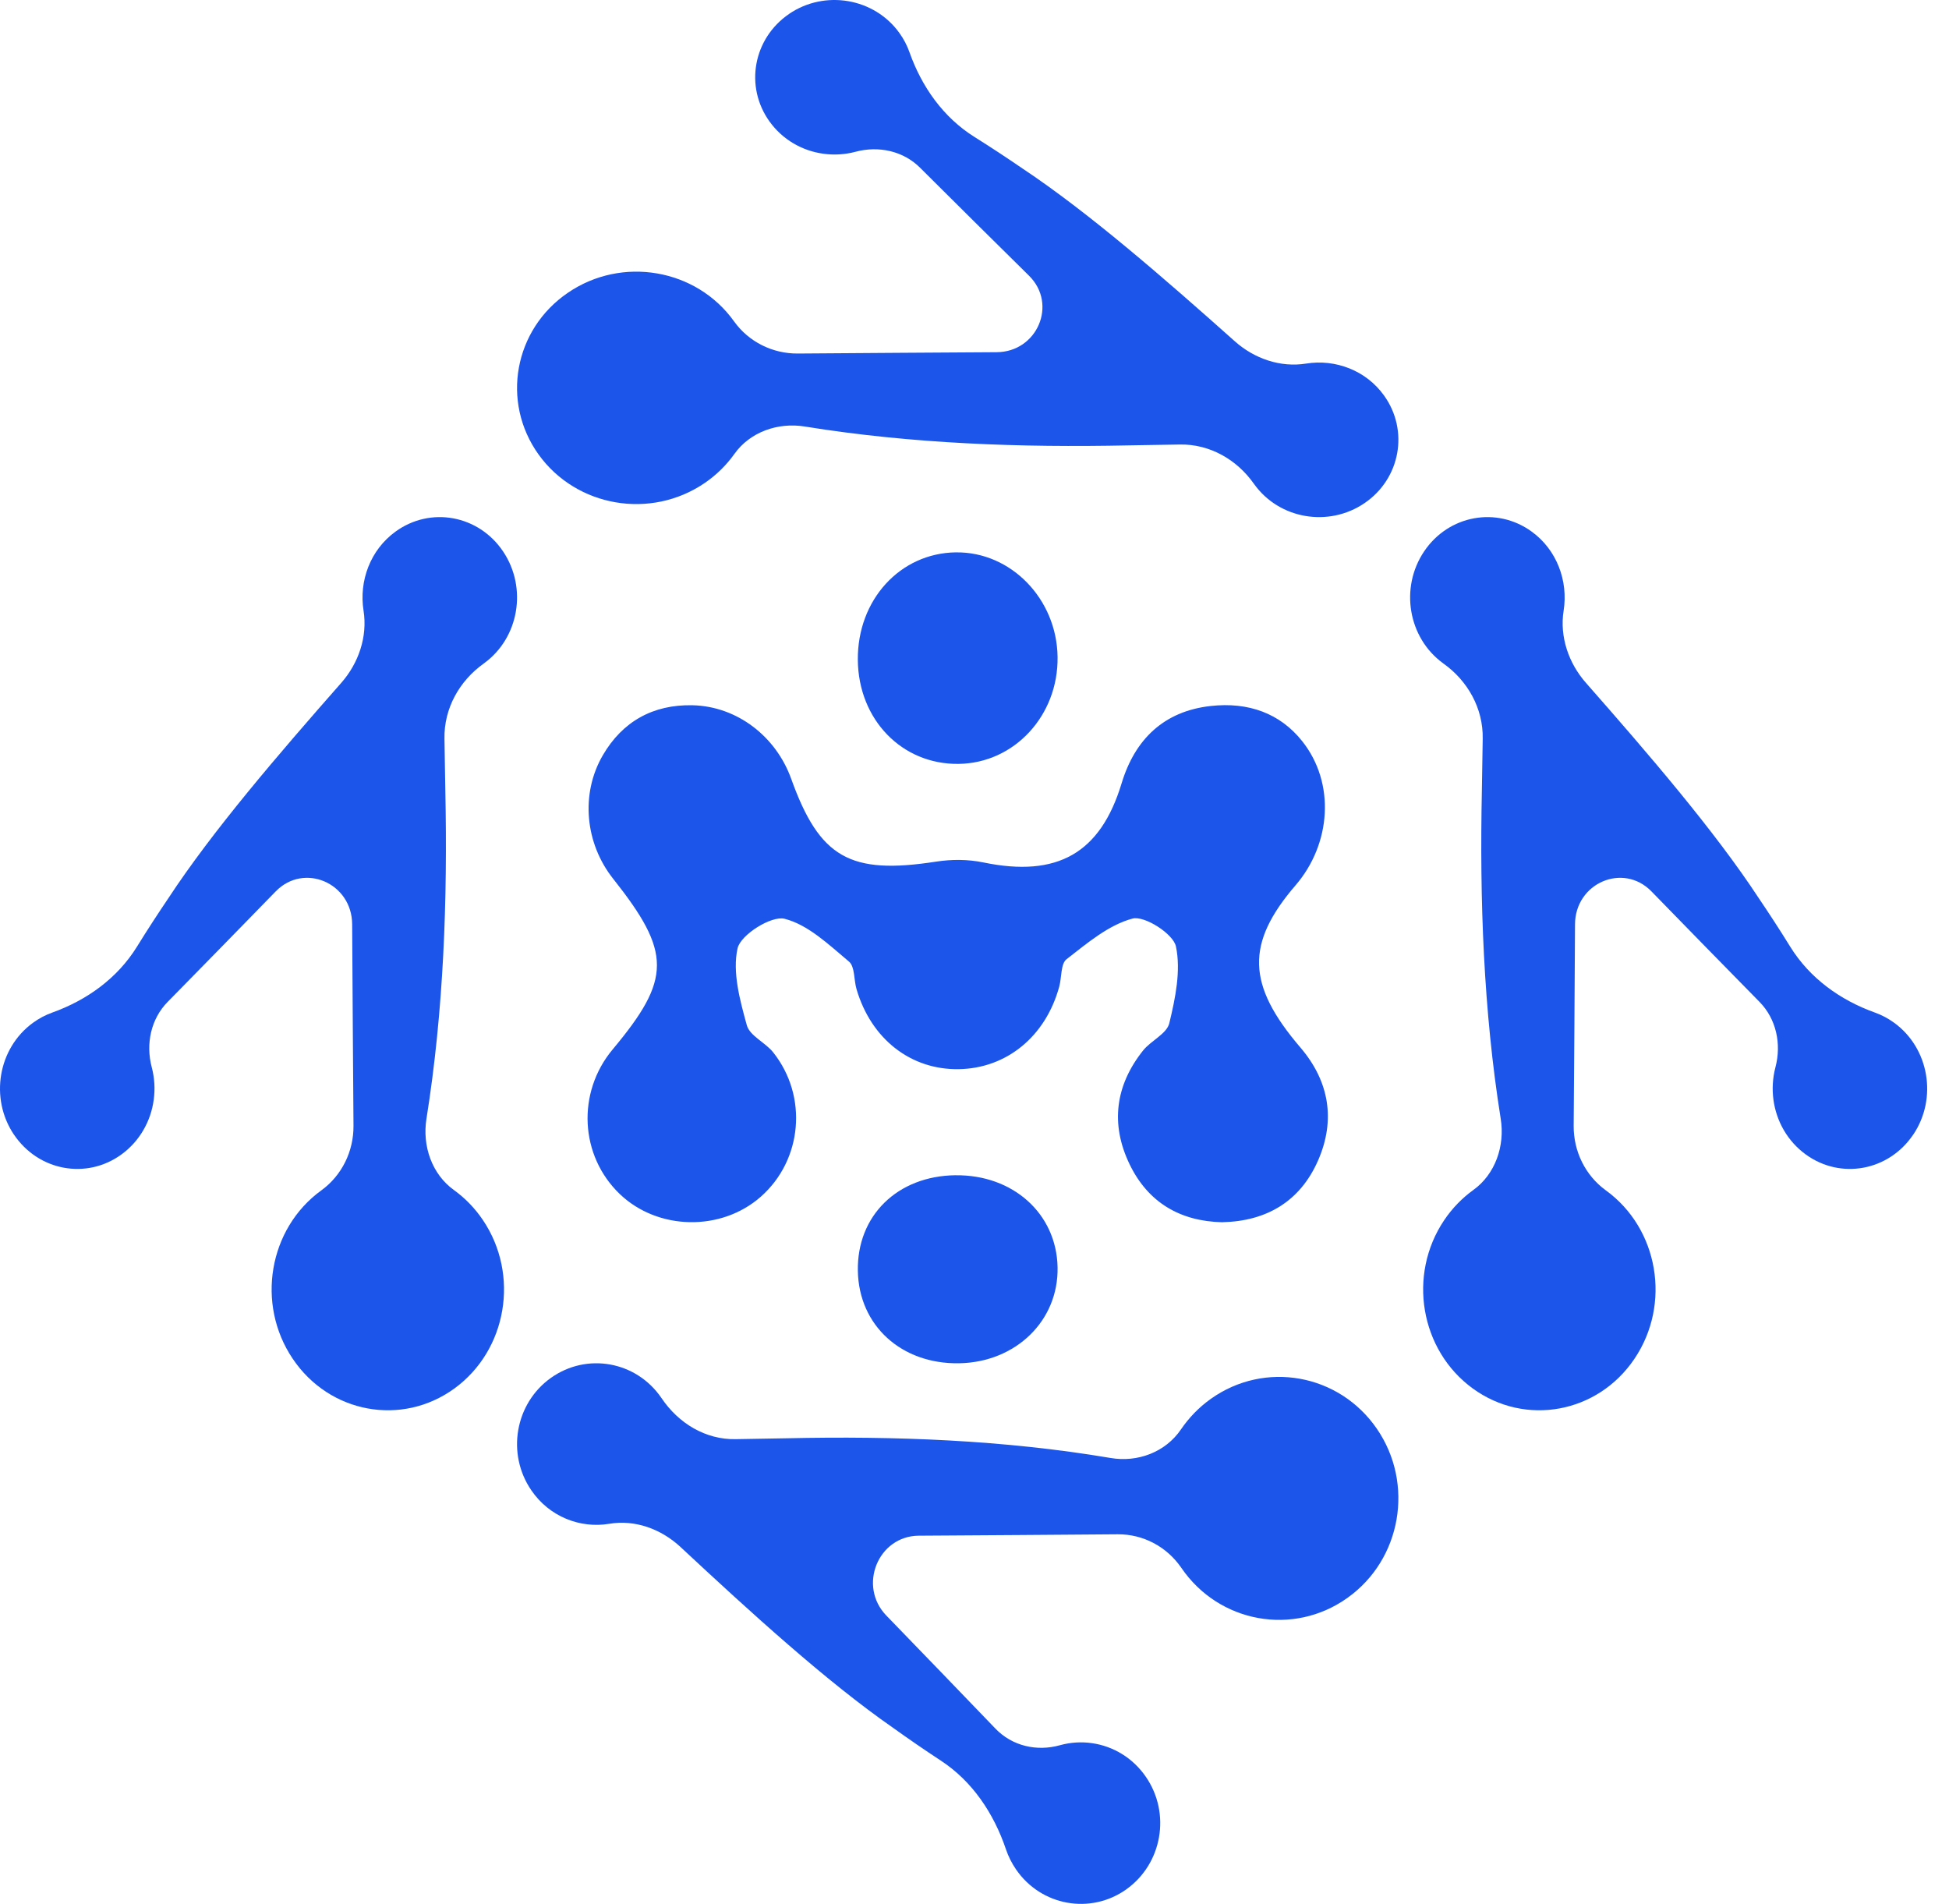 <svg
                  width="86"
                  height="84"
                  viewBox="0 0 86 84"
                  fill="none"
                  xmlns="http://www.w3.org/2000/svg"
                  className=" "
                  preserveAspectRatio="none"
                >
                  <path
                    d="M53.937 53.926C52.066 53.883 50.651 53.048 49.839 51.358C48.991 49.593 49.215 47.888 50.434 46.354C50.785 45.912 51.484 45.613 51.596 45.144C51.863 44.04 52.114 42.822 51.888 41.755C51.77 41.199 50.499 40.387 49.971 40.528C48.913 40.811 47.966 41.618 47.061 42.322C46.801 42.525 46.851 43.12 46.739 43.531C46.142 45.726 44.416 47.139 42.302 47.172C40.187 47.205 38.439 45.841 37.794 43.641C37.674 43.231 37.725 42.646 37.462 42.426C36.582 41.69 35.666 40.802 34.621 40.537C34.038 40.388 32.678 41.243 32.545 41.842C32.311 42.897 32.65 44.13 32.953 45.232C33.083 45.704 33.773 45.993 34.121 46.435C35.66 48.377 35.403 51.183 33.57 52.8C31.822 54.341 29.032 54.289 27.353 52.686C25.581 50.993 25.442 48.206 27.034 46.3C29.634 43.19 29.635 42.025 27.057 38.773C25.823 37.217 25.601 35.041 26.599 33.323C27.469 31.827 28.825 31.078 30.554 31.116C32.528 31.16 34.242 32.496 34.912 34.362C36.166 37.852 37.513 38.602 41.301 38.016C41.996 37.909 42.708 37.91 43.397 38.052C46.656 38.725 48.557 37.646 49.491 34.561C50.081 32.611 51.365 31.378 53.418 31.149C55.096 30.962 56.484 31.479 57.452 32.691C58.942 34.556 58.728 37.245 57.172 39.053C54.956 41.63 55.012 43.447 57.381 46.217C58.658 47.71 58.94 49.423 58.158 51.205C57.37 52.999 55.895 53.88 53.938 53.924L53.937 53.926Z"
                    fill="#1C55EA"
                  ></path>
                  <path
                    d="M42.157 51.853C44.701 51.821 46.62 53.549 46.666 55.912C46.712 58.266 44.829 60.102 42.323 60.148C39.775 60.193 37.895 58.48 37.853 56.071C37.809 53.636 39.597 51.884 42.158 51.852L42.157 51.853Z"
                    fill="#1C55EA"
                  ></path>
                  <path
                    d="M42.178 24.371C44.605 24.338 46.633 26.424 46.666 28.987C46.7 31.572 44.756 33.671 42.299 33.703C39.799 33.736 37.874 31.749 37.852 29.113C37.83 26.468 39.714 24.403 42.178 24.37V24.371Z"
                    fill="#1C55EA"
                  ></path>
                  <path
                    d="M0.615 50.058C1.697 51.666 3.822 52.056 5.364 50.931C5.751 50.648 6.081 50.285 6.325 49.863C6.57 49.442 6.719 48.997 6.783 48.525C6.848 48.051 6.82 47.564 6.7 47.103C6.699 47.097 6.697 47.092 6.696 47.087C6.423 46.056 6.661 44.953 7.397 44.205C8.969 42.607 10.607 40.929 12.168 39.327C13.417 38.047 15.531 38.958 15.539 40.781C15.553 43.732 15.58 46.799 15.598 49.668C15.607 50.802 15.08 51.862 14.187 52.513L14.175 52.522C11.853 54.208 11.289 57.534 12.914 59.945C14.534 62.359 17.733 62.946 20.051 61.26C22.373 59.571 22.937 56.248 21.312 53.834C20.952 53.299 20.515 52.856 20.03 52.505C19.061 51.81 18.623 50.559 18.819 49.352C19.579 44.583 19.751 39.705 19.65 34.872L19.612 32.592C19.587 31.25 20.276 30.038 21.341 29.278C21.345 29.274 21.354 29.269 21.358 29.265C22.904 28.144 23.279 25.934 22.197 24.327C21.119 22.724 18.994 22.334 17.453 23.454C16.337 24.262 15.836 25.635 16.041 26.938C16.225 28.093 15.82 29.262 15.06 30.126C12.278 33.287 9.379 36.658 7.433 39.624C6.959 40.325 6.494 41.039 6.046 41.764C5.176 43.171 3.823 44.131 2.302 44.676C2.007 44.781 1.722 44.932 1.454 45.127C-0.087 46.247 -0.463 48.458 0.615 50.061V50.058Z"
                    fill="#1C55EA"
                  ></path>
                  <path
                    d="M34.819 0.615C33.232 1.697 32.847 3.822 33.958 5.364C34.237 5.751 34.595 6.081 35.011 6.326C35.427 6.57 35.866 6.719 36.332 6.783C36.8 6.848 37.28 6.82 37.736 6.7C37.741 6.699 37.746 6.697 37.751 6.696C38.769 6.423 39.857 6.661 40.595 7.397C42.172 8.969 43.828 10.607 45.409 12.168C46.672 13.417 45.773 15.531 43.974 15.539C41.062 15.553 38.035 15.58 35.204 15.598C34.085 15.607 33.039 15.08 32.396 14.187L32.387 14.175C30.724 11.853 27.441 11.289 25.063 12.914C22.679 14.534 22.101 17.733 23.764 20.051C25.432 22.373 28.71 22.937 31.093 21.312C31.62 20.952 32.058 20.515 32.404 20.03C33.09 19.061 34.325 18.623 35.516 18.819C40.222 19.579 45.036 19.751 49.805 19.65L52.056 19.612C53.38 19.587 54.576 20.276 55.326 21.341C55.33 21.345 55.334 21.354 55.339 21.358C56.444 22.904 58.625 23.279 60.212 22.197C61.794 21.119 62.179 18.994 61.073 17.453C60.276 16.337 58.921 15.836 57.635 16.041C56.495 16.225 55.342 15.82 54.489 15.06C51.369 12.278 48.042 9.379 45.116 7.433C44.424 6.959 43.719 6.494 43.004 6.046C41.615 5.176 40.669 3.823 40.13 2.302C40.027 2.007 39.878 1.722 39.685 1.454C38.58 -0.087 36.398 -0.463 34.816 0.615H34.819Z"
                    fill="#1C55EA"
                  ></path>
                  <path
                    d="M84.422 50.058C83.34 51.666 81.215 52.056 79.674 50.931C79.286 50.648 78.957 50.285 78.712 49.863C78.474 49.455 78.318 48.997 78.254 48.525C78.19 48.051 78.218 47.564 78.338 47.103C78.339 47.097 78.341 47.092 78.342 47.087C78.614 46.056 78.376 44.953 77.64 44.205C76.069 42.607 74.43 40.929 72.869 39.327C71.62 38.047 69.507 38.958 69.498 40.781C69.485 43.732 69.458 46.799 69.439 49.668C69.43 50.802 69.957 51.862 70.85 52.513L70.862 52.522C73.185 54.208 73.749 57.534 72.124 59.945C70.503 62.359 67.304 62.946 64.986 61.26C62.664 59.571 62.1 56.248 63.725 53.834C64.085 53.299 64.522 52.856 65.007 52.505C65.977 51.81 66.414 50.559 66.218 49.352C65.459 44.583 65.287 39.705 65.388 34.872L65.425 32.592C65.45 31.25 64.761 30.038 63.696 29.278C63.692 29.274 63.684 29.269 63.679 29.265C62.134 28.144 61.758 25.934 62.84 24.327C63.918 22.724 66.043 22.334 67.585 23.454C68.7 24.262 69.201 25.635 68.996 26.938C68.812 28.093 69.217 29.262 69.978 30.126C72.759 33.287 75.658 36.658 77.604 39.624C78.078 40.325 78.543 41.039 78.991 41.764C79.861 43.171 81.214 44.131 82.735 44.676C83.03 44.781 83.315 44.932 83.583 45.127C85.125 46.247 85.5 48.458 84.422 50.061V50.058Z"
                    fill="#1C55EA"
                  ></path>
                  <path
                    d="M49.7 83.357C51.286 82.226 51.672 80.004 50.561 78.393C50.282 77.987 49.924 77.643 49.508 77.387C49.104 77.139 48.653 76.975 48.187 76.909C47.719 76.841 47.239 76.871 46.783 76.996C46.778 76.997 46.773 76.999 46.768 77C45.75 77.285 44.662 77.036 43.924 76.267C42.346 74.624 40.691 72.911 39.11 71.279C37.846 69.973 38.746 67.763 40.545 67.755C43.457 67.741 46.484 67.712 49.315 67.693C50.434 67.684 51.48 68.234 52.123 69.168L52.132 69.181C53.795 71.609 57.077 72.198 59.456 70.499C61.839 68.805 62.418 65.461 60.755 63.038C59.087 60.61 55.809 60.021 53.426 61.719C52.898 62.095 52.461 62.553 52.114 63.06C51.429 64.073 50.194 64.531 49.003 64.326C44.296 63.531 39.483 63.352 34.714 63.457L32.463 63.496C31.139 63.523 29.943 62.802 29.193 61.689C29.189 61.684 29.185 61.676 29.18 61.671C28.074 60.056 25.893 59.663 24.307 60.794C22.725 61.921 22.34 64.143 23.446 65.754C24.243 66.92 25.598 67.444 26.884 67.23C28.024 67.038 29.177 67.461 30.03 68.256C33.15 71.164 36.476 74.195 39.403 76.229C40.095 76.725 40.8 77.21 41.515 77.679C42.904 78.589 43.85 80.003 44.388 81.593C44.492 81.901 44.641 82.2 44.833 82.48C45.939 84.091 48.12 84.484 49.702 83.357H49.7Z"
                    fill="#1C55EA"
                  ></path>
                </svg>